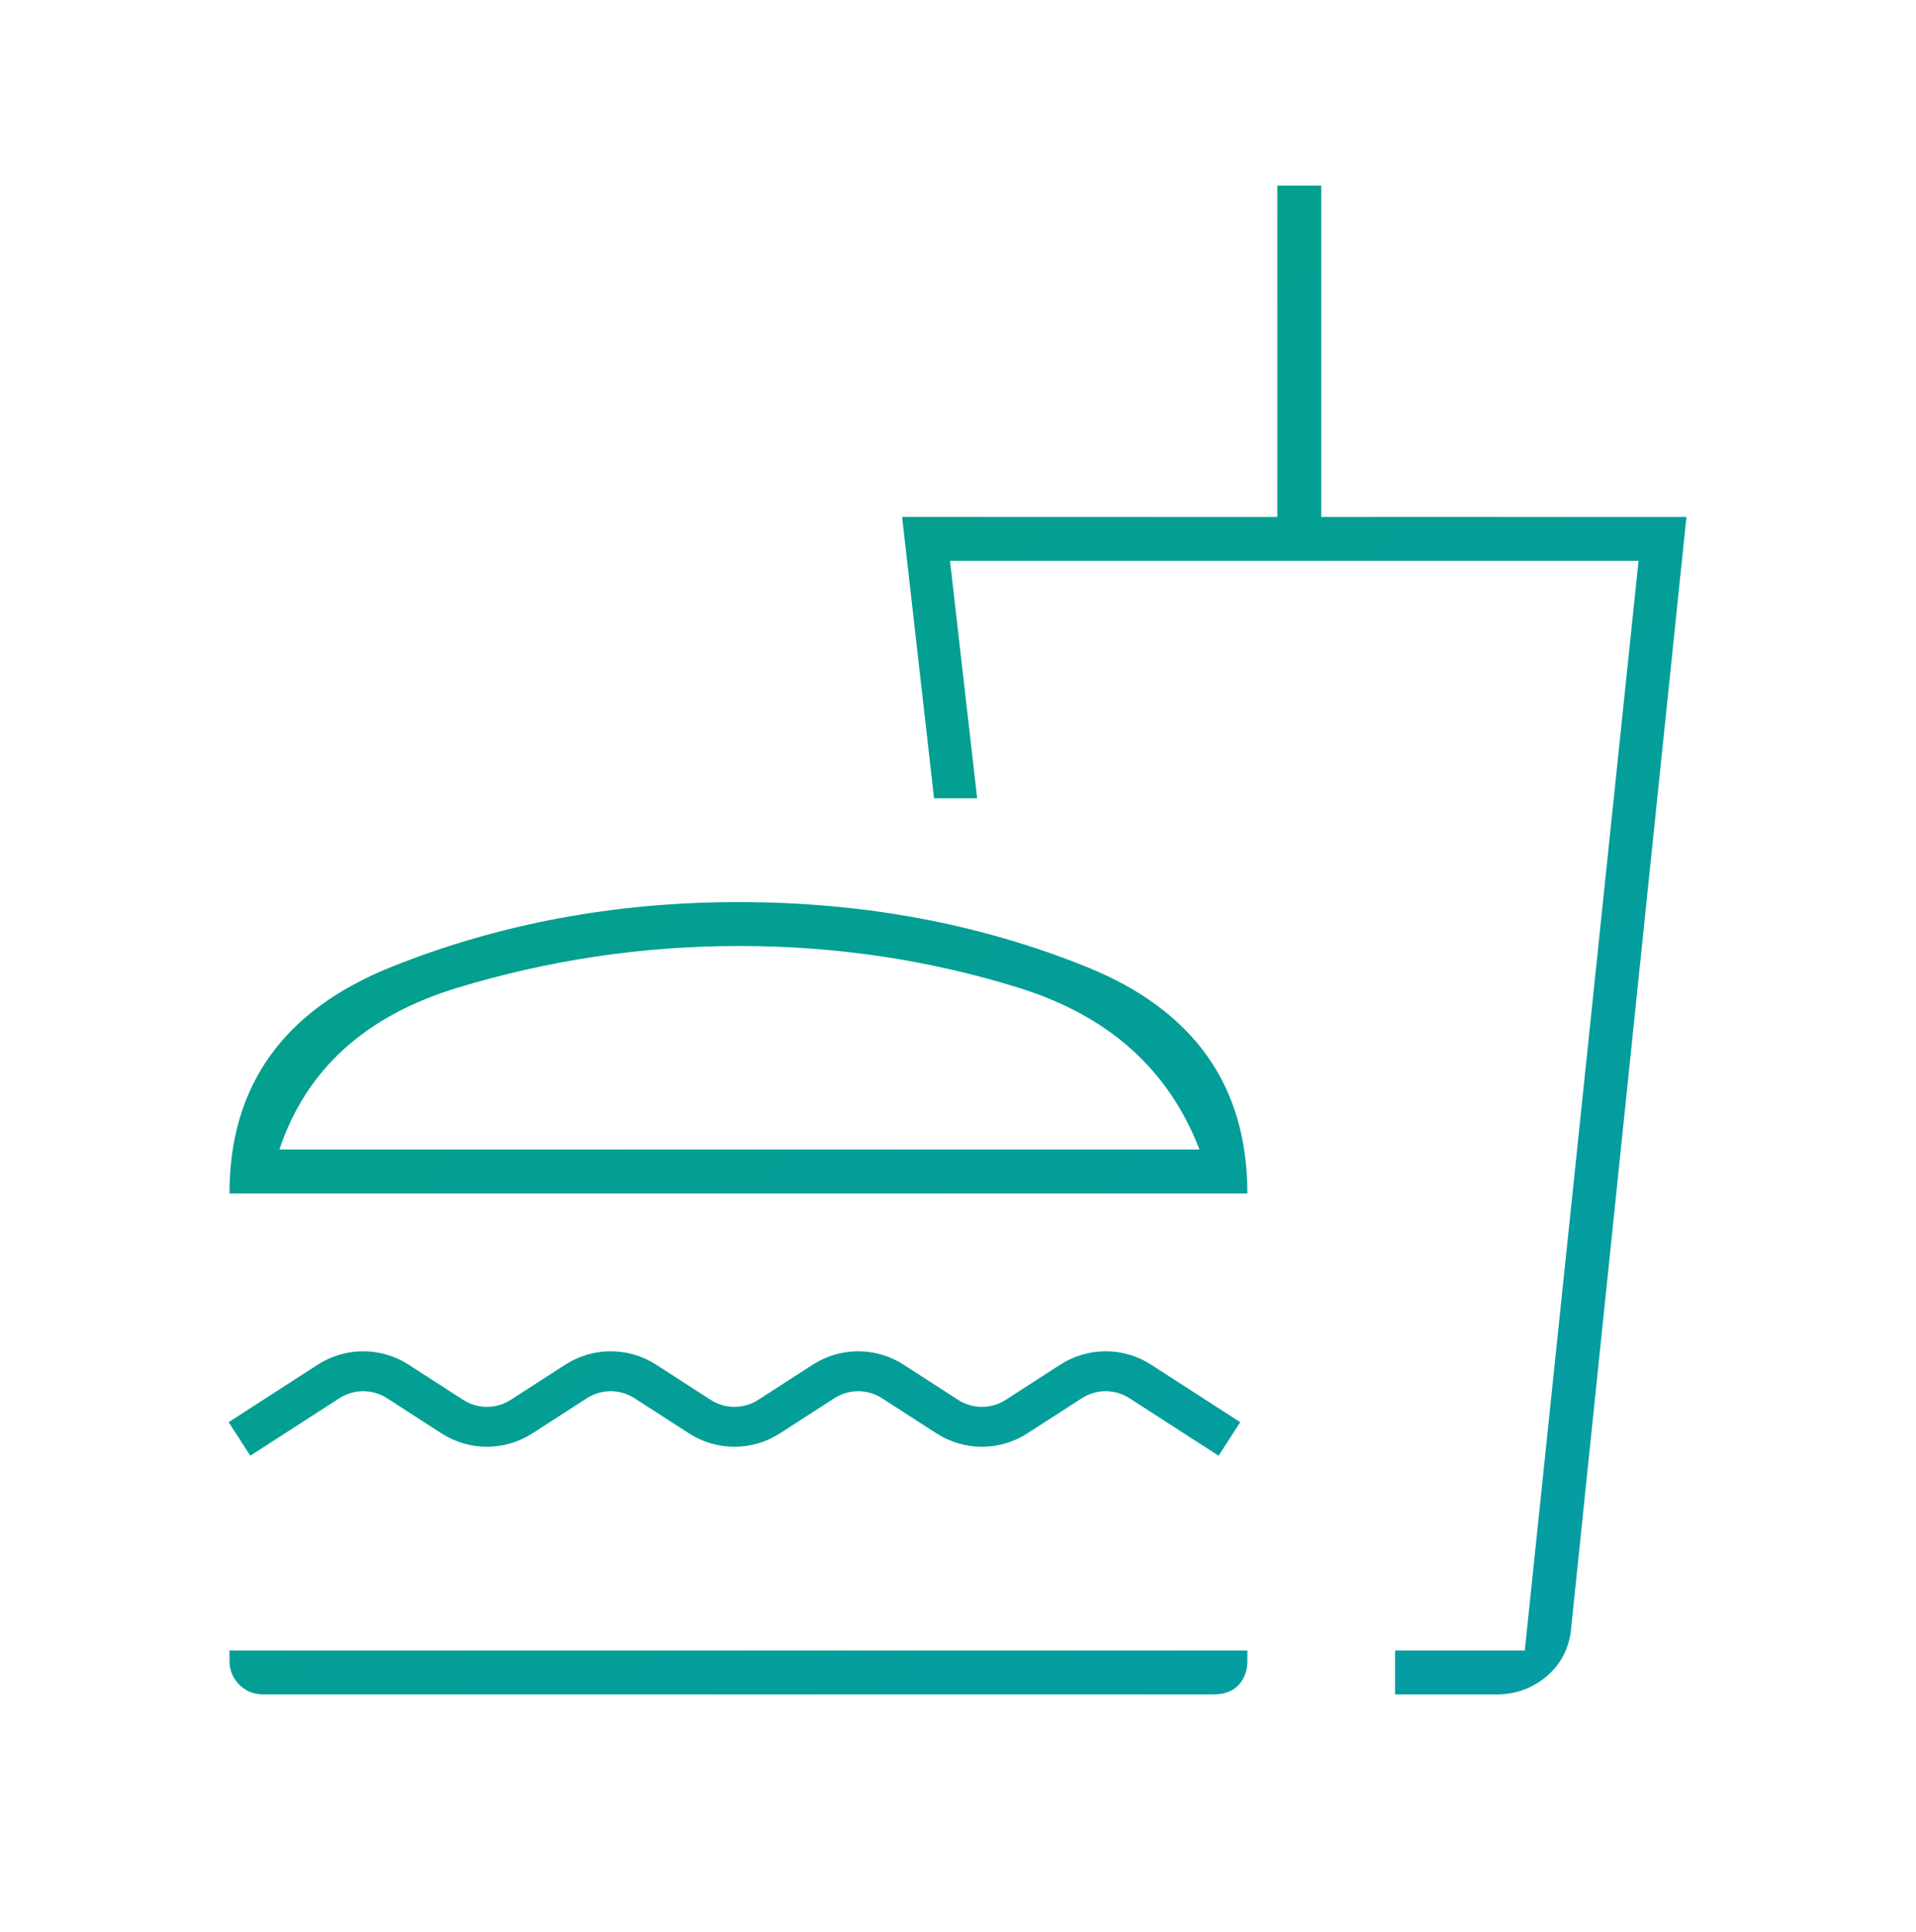 <svg width="120" height="121" viewBox="0 0 120 121" fill="none" xmlns="http://www.w3.org/2000/svg">
<path fill-rule="evenodd" clip-rule="evenodd" d="M63.826 61.876C69.441 63.626 73.206 67.001 75.123 72.001H17.498C19.165 67.001 22.873 63.626 28.623 61.876C34.373 60.126 40.264 59.251 46.296 59.251C52.368 59.251 58.212 60.126 63.826 61.876ZM24.509 60.563C17.752 63.272 14.373 68.001 14.373 74.751H78.123C78.123 68.001 74.769 63.272 68.061 60.563C61.352 57.855 54.081 56.501 46.248 56.501C38.513 56.501 31.267 57.855 24.509 60.563ZM87.373 103.376V106.126H93.748C94.894 106.126 95.908 105.769 96.79 105.055C97.671 104.341 98.199 103.406 98.373 102.251L105.623 32.376H82.748V11.626H79.998V32.376H57.374H57.373H56.499L58.5 50H61.2L59.499 35.126H102.623L95.498 103.376H87.373ZM14.984 105.515C15.391 105.922 15.896 106.126 16.498 106.126H75.998C76.686 106.126 77.212 105.928 77.576 105.532C77.941 105.136 78.123 104.634 78.123 104.025V103.376H14.373V104.001C14.373 104.603 14.577 105.108 14.984 105.515ZM36.757 87.575C37.665 86.99 38.831 86.99 39.739 87.575L43.152 89.777C44.885 90.895 47.111 90.895 48.844 89.777L52.257 87.575C53.165 86.99 54.331 86.99 55.239 87.575L58.652 89.777C60.385 90.895 62.611 90.895 64.344 89.777L67.757 87.575C68.665 86.99 69.831 86.99 70.739 87.575L76.32 91.176L77.676 89.076L72.094 85.475C70.361 84.357 68.135 84.357 66.402 85.475L62.989 87.677C62.081 88.262 60.915 88.262 60.007 87.677L56.594 85.475C54.861 84.357 52.635 84.357 50.902 85.475L47.489 87.677C46.581 88.262 45.415 88.262 44.507 87.677L41.094 85.475C39.361 84.357 37.135 84.357 35.402 85.475L31.989 87.677C31.081 88.262 29.915 88.262 29.007 87.677L25.594 85.475C23.861 84.357 21.635 84.357 19.902 85.475L14.32 89.076L15.676 91.176L21.257 87.575C22.165 86.99 23.331 86.99 24.239 87.575L27.652 89.777C29.385 90.895 31.611 90.895 33.344 89.777L36.757 87.575Z" fill="url(#paint0_linear_1061_18984)"/>
<defs>
<linearGradient id="paint0_linear_1061_18984" x1="14.639" y1="11.626" x2="109.019" y2="102.812" gradientUnits="userSpaceOnUse">
<stop stop-color="#02A184"/>
<stop offset="1" stop-color="#059CA6"/>
</linearGradient>
</defs>
</svg>
